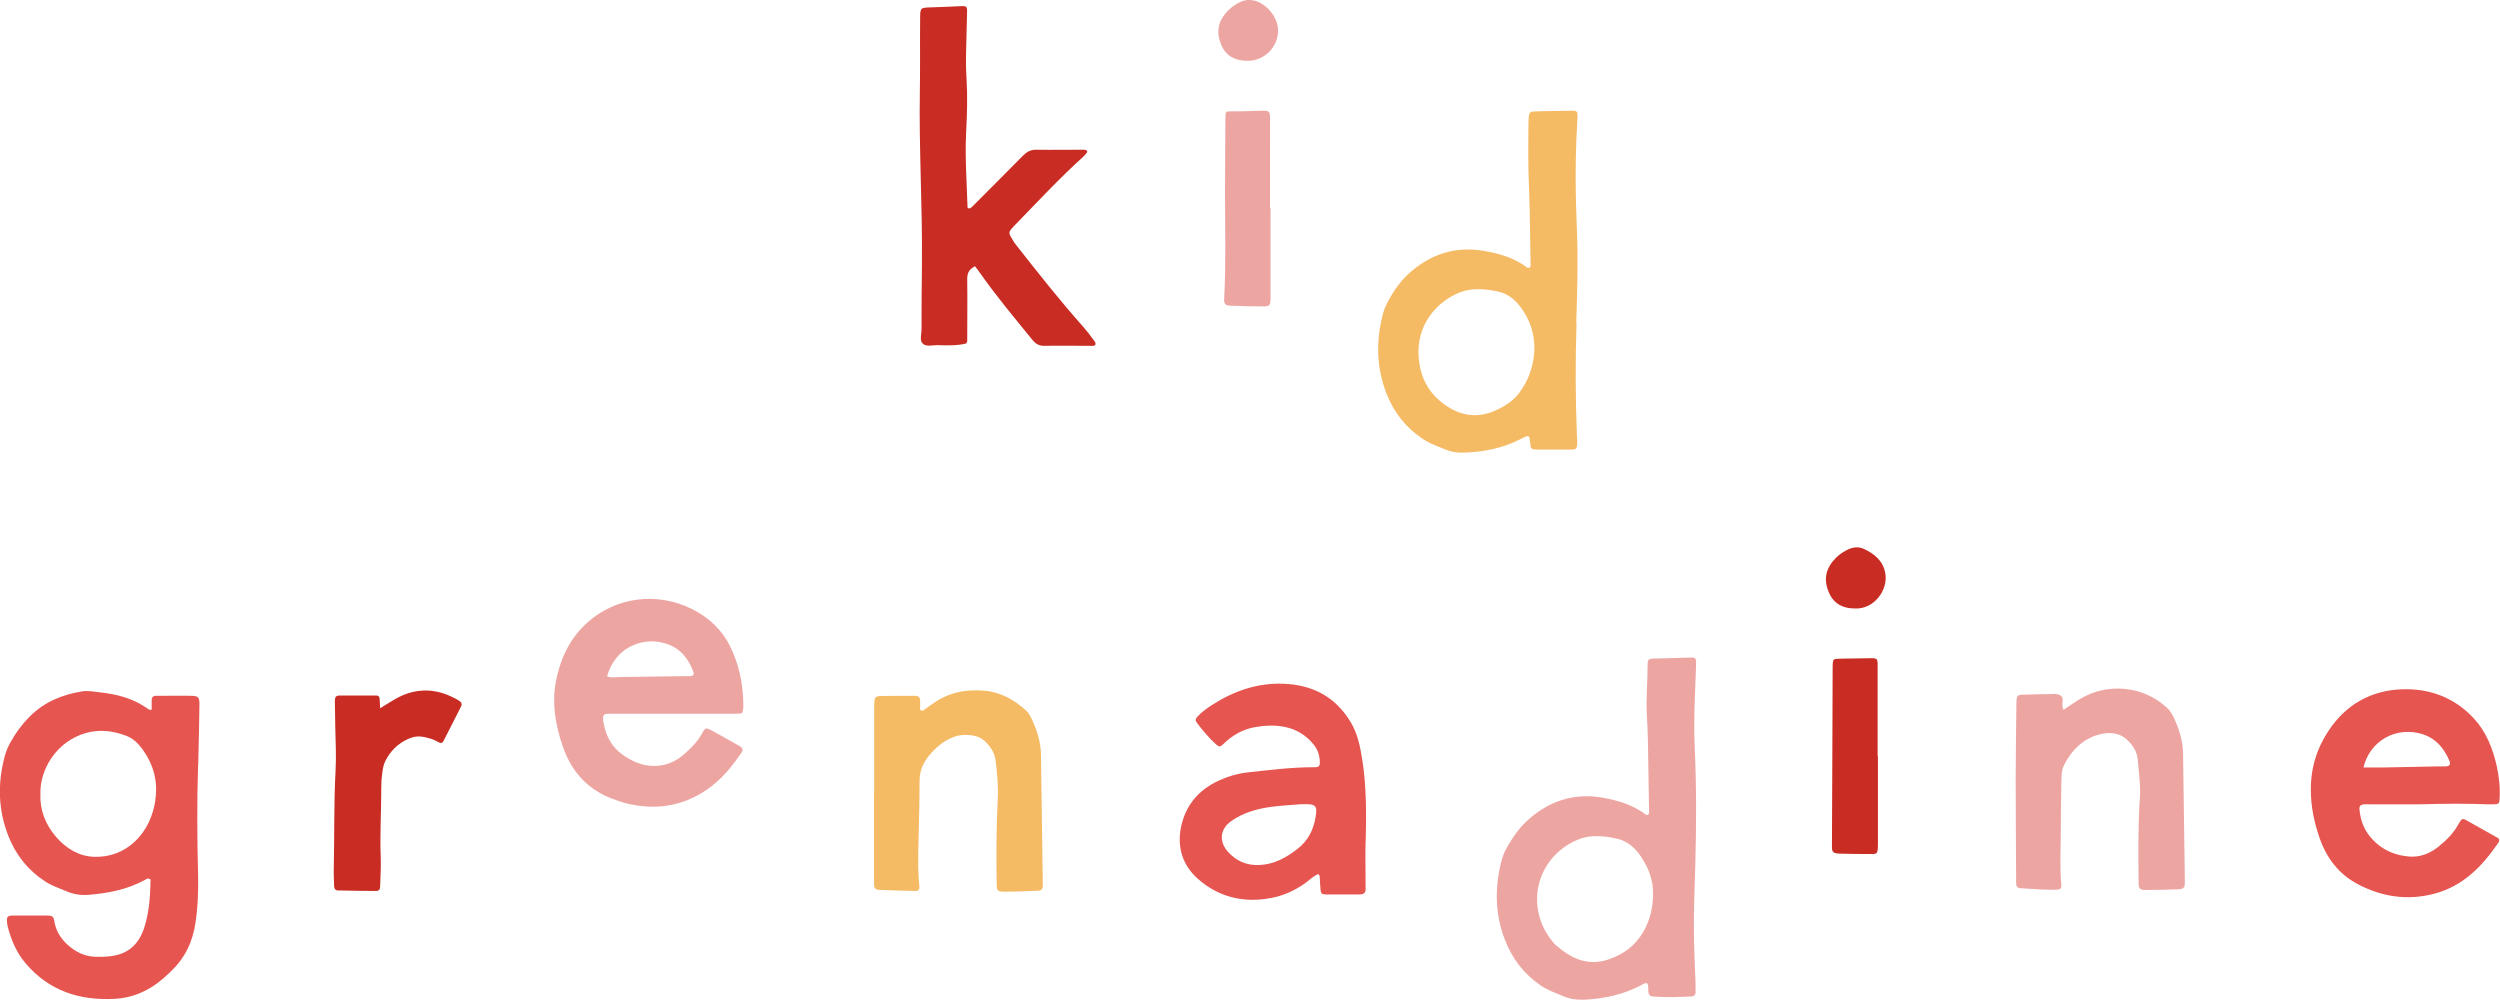 <svg xmlns="http://www.w3.org/2000/svg" id="Calque_1" data-name="Calque 1" viewBox="0 0 180 71.98"><defs><style>      .cls-1 {        fill: #eda5a2;      }      .cls-2 {        fill: #c82c22;      }      .cls-3 {        fill: #e65550;      }      .cls-4 {        fill: #f5ba64;      }    </style></defs><path class="cls-2" d="M70.2,19.17c-.48,.24-.57,.56-.56,.98,.02,1.47,0,2.94,0,4.41,0,.05-.04,.1-.07,.17-.68,.17-1.39,.14-2.1,.12-.35,0-.77,.13-1.02-.1-.26-.23-.1-.67-.1-1.01,0-1.58,.01-3.16,.03-4.74,.04-4.14-.22-8.28-.15-12.42,.03-1.74,0-3.49,.02-5.23,0-.8,.02-.8,.82-.82,.73-.02,1.47-.06,2.2-.09,.3-.01,.37,.05,.36,.39-.02,.95-.04,1.91-.07,2.86-.02,.65-.01,1.31,.03,1.96,.08,1.31,.04,2.61-.03,3.92-.09,1.77,.05,3.54,.1,5.31,0,.07,.01,.11,.08,.12,.05,0,.11,0,.15-.02,.12-.11,.24-.22,.35-.34,1.13-1.14,2.28-2.27,3.4-3.42,.29-.29,.57-.45,.99-.44,1.12,.02,2.23,0,3.35,0,.08,0,.17,0,.24,.04,.03,.01,.08,.11,.06,.13-.08,.11-.16,.22-.26,.31-1.74,1.57-3.33,3.29-4.97,4.97-.09,.1-.19,.2-.27,.3-.11,.14-.14,.29-.04,.45,.13,.21,.24,.43,.39,.62,1.58,2.01,3.16,4.02,4.87,5.94,.25,.28,.48,.59,.71,.9,.08,.1,.18,.2,.17,.35-.09,.16-.24,.11-.36,.11-1.12,0-2.23-.02-3.35,0-.37,0-.61-.15-.83-.42-1.27-1.56-2.57-3.11-3.73-4.76-.12-.18-.26-.35-.4-.54Z"></path><path class="cls-1" d="M148.57,51.11c.42-.28,.8-.55,1.19-.78,1.99-1.21,4.59-.94,6.27,.64,.18,.17,.32,.37,.43,.59,.41,.84,.7,1.72,.72,2.66,.05,3.08,.09,6.15,.13,9.23,0,.11,0,.22-.02,.32-.02,.11-.09,.19-.21,.22-.08,.02-.16,.04-.24,.04-.79,.02-1.58,.05-2.37,.05-.4,0-.49-.11-.49-.48-.02-2.04-.05-4.08,.09-6.12,.07-.95-.08-1.9-.16-2.85-.05-.51-.32-.92-.67-1.28-.6-.62-1.37-.67-2.13-.46-1.16,.32-1.96,1.13-2.5,2.2-.19,.37-.18,.79-.19,1.2-.02,1.12-.04,2.23-.04,3.35,0,1.33-.09,2.67,.03,4,.03,.35-.04,.41-.42,.42-.3,0-.6,0-.9-.01-.54-.03-1.09-.06-1.63-.1-.19-.01-.29-.13-.3-.32,0-.14,0-.27,0-.41-.01-2.37-.03-4.74-.03-7.1,0-1.8,.03-3.59,.05-5.39,0-.11,0-.22,.01-.33,.02-.29,.09-.37,.41-.38,.49-.02,.98-.03,1.47-.04,.08,0,.16,0,.24,0,.35,.02,.75-.09,1.04,.09,.34,.21,0,.67,.23,1.04Z"></path><path class="cls-4" d="M62.94,57.09c0-2.02,0-4.03,0-6.05,0-.14,0-.27,.01-.41,.02-.44,.07-.51,.54-.52,.76-.02,1.53,0,2.29-.01,.05,0,.11,0,.16,0,.19,.02,.3,.12,.31,.31,0,.16,0,.33,0,.49,0,.1-.04,.23,.1,.27,.12,.03,.19-.07,.28-.13,.15-.11,.31-.22,.47-.33,1.13-.84,2.4-1.1,3.78-.98,1.2,.11,2.17,.67,3.03,1.46,.14,.13,.23,.3,.32,.47,.41,.84,.7,1.71,.72,2.66,.05,3.08,.09,6.16,.13,9.24,0,.08,0,.16,0,.25-.02,.18-.1,.31-.3,.32-.82,.03-1.63,.07-2.45,.07-.52,0-.56-.07-.57-.57-.03-2.04-.03-4.09,.08-6.13,.05-.93-.05-1.85-.16-2.77-.06-.48-.31-.87-.62-1.22-.46-.52-1.06-.62-1.71-.59-.44,.02-.85,.18-1.23,.4-.48,.28-.87,.65-1.22,1.07-.43,.52-.68,1.1-.69,1.79,0,1.2-.03,2.4-.06,3.6,0,.44-.03,.87-.03,1.31-.01,.9-.03,1.8,.07,2.69,.03,.27-.05,.37-.3,.37-.87-.02-1.74-.04-2.61-.08-.24-.01-.34-.13-.35-.37,0-.35,0-.71,0-1.06,0-1.85,0-3.71,0-5.56,0,0,0,0,0,0Z"></path><path class="cls-2" d="M27.39,50.98c.54-.32,.97-.62,1.43-.84,1.45-.68,2.85-.51,4.2,.29,.22,.13,.27,.26,.16,.47-.4,.8-.81,1.6-1.22,2.4-.11,.22-.2,.25-.46,.1-.31-.18-.65-.27-1-.34-.39-.08-.75-.02-1.11,.14-.75,.34-1.3,.89-1.66,1.62-.14,.28-.18,.63-.22,.95-.05,.38-.06,.76-.06,1.14,0,1.58-.1,3.15-.04,4.73,.03,.73-.02,1.47-.04,2.2,0,.19-.09,.31-.29,.31-.92,0-1.85-.02-2.77-.04-.15,0-.24-.12-.25-.27-.01-.41-.04-.82-.03-1.22,.06-2.37,0-4.73,.13-7.1,.06-1.06,0-2.12-.02-3.18,0-.63-.03-1.25-.03-1.88,0-.27,.09-.38,.32-.38,.9,0,1.8,0,2.69,0,.12,0,.2,.08,.21,.2,.02,.21,.02,.42,.04,.71Z"></path><path class="cls-2" d="M135.21,54.47c0,2.1,0,4.19,0,6.29,0,.81-.07,.73-.71,.73-.68,0-1.36-.01-2.04-.03-.5-.02-.57-.1-.56-.58,.01-2.34,.02-4.68,.03-7.02,0-1.91,.01-3.81,.02-5.72,0-.16,0-.33,.02-.49,.01-.12,.09-.2,.21-.21,.19-.01,.38-.01,.57-.02,.68-.01,1.36-.02,2.04-.03,.32,0,.39,.07,.4,.37,0,.63,0,1.25,0,1.88,0,1.61,0,3.21,0,4.82,0,0,.01,0,.02,0Z"></path><path class="cls-1" d="M91.48,14.98c0,2.07,0,4.14,0,6.21,0,.11,0,.22,0,.33-.02,.49-.07,.55-.58,.54-.76,0-1.52-.02-2.28-.05-.4-.01-.5-.13-.48-.49,.13-2.48,.07-4.95,.06-7.43,0-1.85,.02-3.7,.03-5.55,0-.11,0-.22,.01-.33,.01-.12,.09-.19,.21-.19,.35,0,.71,0,1.06-.01,.49-.01,.98-.03,1.47-.04,.35,0,.45,.07,.46,.41,.01,.65,0,1.31,0,1.96,0,1.55,0,3.1,0,4.65,.01,0,.02,0,.03,0Z"></path><path class="cls-2" d="M133.55,43.81c-.82,0-1.48-.3-1.84-1.09-.38-.81-.33-1.58,.24-2.29,.29-.37,.65-.65,1.07-.85,.39-.19,.79-.24,1.18-.06,.76,.36,1.38,.85,1.54,1.75,.22,1.21-.81,2.62-2.2,2.54Z"></path><path class="cls-1" d="M92.02,2.2c0,1.23-1.03,2.21-2.25,2.18-.86-.02-1.52-.35-1.86-1.19-.32-.8-.25-1.54,.31-2.21,.3-.36,.66-.64,1.08-.84,.31-.15,.63-.17,.95-.11,.92,.18,1.78,1.23,1.77,2.17Z"></path><path class="cls-3" d="M14.27,55.12c.04-1.47,.07-2.94,.09-4.41,0-.49-.08-.6-.54-.61-.87-.02-1.74,0-2.61,0-.21,0-.28,.12-.29,.31,0,.23,0,.46,0,.7-.11-.02-.17,0-.21-.03-1.04-.77-2.23-1.09-3.5-1.23-.43-.05-.87-.14-1.3-.07-1.43,.23-2.72,.76-3.76,1.8-.56,.56-1.03,1.19-1.41,1.89-.17,.31-.31,.64-.4,.98-.52,1.95-.48,3.86,.27,5.76,.54,1.36,1.4,2.44,2.62,3.24,.48,.32,1.02,.5,1.55,.72,.51,.22,1.04,.3,1.59,.26,1.42-.12,2.8-.38,4.07-1.08,.11-.06,.22-.17,.4-.02-.02,1.17-.09,2.36-.47,3.51-.07,.21-.16,.41-.26,.6-.38,.71-.97,1.16-1.76,1.34-.48,.11-.97,.12-1.46,.11-.81-.02-1.47-.36-2.05-.89-.49-.46-.83-1.01-.93-1.68-.05-.31-.14-.4-.49-.4-.82,0-1.63,0-2.45,0-.05,0-.11,0-.16,0-.24,.02-.33,.11-.31,.37,0,.14,.02,.27,.05,.4,.25,.99,.64,1.91,1.31,2.69,1.67,1.95,3.83,2.66,6.34,2.54,1.59-.07,2.86-.77,3.97-1.85,.08-.08,.15-.15,.23-.23,.96-.93,1.47-2.07,1.67-3.37,.18-1.19,.22-2.39,.19-3.58-.07-2.59-.08-5.17,0-7.76Zm-3.08,2.49c-.18,1.14-.62,2.15-1.45,2.95-.82,.79-1.86,1.17-2.97,1.13-1.11-.04-2.02-.61-2.74-1.44-.77-.9-1.17-1.95-1.12-3.08-.06-1.71,1.11-3.77,3.26-4.39,.96-.28,1.94-.17,2.88,.18,.5,.18,.88,.54,1.19,.96,.8,1.1,1.15,2.31,.94,3.69Z"></path><path class="cls-1" d="M121.97,67.7c-.04-1.8,.04-3.6,.09-5.39,.08-2.83,.09-5.67-.04-8.5-.08-1.72,0-3.43,.07-5.15,.02-.35,.02-.71,.03-1.06,0-.15-.09-.26-.25-.26-.95,.02-1.91,.05-2.86,.08-.3,.01-.38,.08-.38,.41,0,1.2-.12,2.39-.06,3.59,.04,.65,.07,1.31,.08,1.96,.03,1.63,.06,3.27,.08,4.9,0,.13,.04,.27-.07,.38-.09,.04-.16,0-.22-.05-.9-.67-1.93-.97-3.01-1.17-2.18-.39-4.03,.27-5.6,1.77-.51,.49-.91,1.08-1.27,1.7-.21,.35-.37,.73-.47,1.13-.47,1.9-.46,3.76,.26,5.62,.53,1.37,1.37,2.46,2.57,3.29,.5,.34,1.07,.54,1.62,.77,.49,.21,.99,.28,1.51,.26,1.43-.07,2.8-.36,4.08-1.03,.14-.07,.27-.19,.46-.16,.13,.19,.07,.41,.09,.62,.02,.19,.11,.31,.29,.33,.95,.09,1.9,.05,2.86,0,.15,0,.24-.11,.25-.27,0-.22,0-.44,0-.65-.04-1.03-.09-2.07-.11-3.1Zm-3.7-.53c-.56,.93-1.35,1.51-2.37,1.88-1.58,.57-2.8-.05-3.94-1.05-2.31-2.57-1.37-6.27,1.61-7.53,.35-.15,.72-.24,1.1-.26,.6-.03,1.2,.04,1.78,.18,.72,.17,1.26,.64,1.67,1.24,.56,.82,.92,1.72,.9,2.75-.01,1-.23,1.93-.75,2.8Z"></path><path class="cls-4" d="M113.49,23.24c.07-2.21,.14-4.41,.05-6.62-.11-2.59-.14-5.17,.02-7.76,0-.14,.01-.27,.02-.41,.01-.44-.02-.48-.43-.48-.76,.01-1.52,.03-2.29,.04-.16,0-.33,.01-.49,.02-.15,.01-.26,.1-.28,.25-.03,.19-.04,.38-.04,.57-.02,1.58-.03,3.16,.04,4.74,.07,1.8,.08,3.59,.11,5.39,0,.1,.03,.21-.07,.3-.05,0-.11,.02-.15,0-.94-.71-2.02-1.03-3.16-1.22-2.09-.35-3.87,.26-5.41,1.66-.6,.55-1.07,1.23-1.46,1.95-.15,.29-.29,.59-.37,.9-.52,1.95-.49,3.86,.25,5.77,.54,1.37,1.39,2.45,2.61,3.26,.5,.34,1.07,.53,1.62,.76,.41,.18,.83,.24,1.28,.23,1.46-.04,2.86-.31,4.17-.99,.12-.06,.24-.13,.37-.18,.11-.04,.22-.03,.25,.12,.02,.11,.02,.22,.04,.32,.05,.48,.05,.5,.54,.51,.79,.01,1.58,0,2.37,0,.33,0,.48,0,.48-.47,0-.16,0-.33-.02-.49-.11-2.72-.12-5.45-.03-8.17Zm-4.05,4.98c-.45,.61-1.04,1.01-1.73,1.32-1.54,.7-2.88,.31-4.08-.71-.81-.69-1.28-1.62-1.44-2.68-.37-2.4,.95-4.16,2.62-4.97,.47-.23,.97-.35,1.5-.36,.52-.01,1.04,.06,1.54,.17,.73,.15,1.27,.61,1.69,1.2,.6,.84,.94,1.77,.94,2.95-.04,1.03-.34,2.12-1.04,3.07Z"></path><path class="cls-3" d="M170.15,57.91c.14-.01,.27,0,.41,0,1.44,0,2.89,0,3.72,0,2.02-.06,3.44-.05,4.85,0,.16,0,.33,0,.49,0,.26-.01,.34-.08,.35-.34,.05-.82-.03-1.64-.21-2.44-.29-1.26-.75-2.44-1.65-3.41-1.41-1.52-3.21-2.17-5.21-2.09-2.19,.09-3.97,1.09-5.21,2.93-.87,1.29-1.32,2.73-1.31,4.31,0,1.19,.24,2.32,.62,3.44,.51,1.48,1.41,2.65,2.8,3.37,1.72,.9,3.55,1.17,5.46,.67,2.09-.55,3.46-1.98,4.62-3.67,.02-.02,.03-.05,.04-.07,.05-.11,.03-.22-.08-.28-.78-.44-1.56-.88-2.35-1.32-.15-.08-.26-.03-.34,.1-.04,.07-.09,.14-.13,.21-.35,.66-.88,1.18-1.45,1.64-.61,.49-1.32,.78-2.12,.71-1.2-.1-2.2-.62-2.92-1.58-.39-.53-.59-1.16-.65-1.83-.02-.2,.08-.32,.27-.33Zm4.38-5.01c.9,.31,1.45,1.01,1.82,1.86,.12,.28,.02,.41-.27,.42-.16,0-.33,0-.49,0-1.36,.03-2.71,.06-4.07,.08-.43,0-.87,0-1.35,0,.44-1.91,2.37-3.04,4.35-2.37Z"></path><path class="cls-3" d="M98.33,60.62c.05-1.99,.06-3.98-.25-5.95-.15-.94-.34-1.88-.85-2.71-1.1-1.81-2.76-2.66-4.83-2.73-1.85-.07-3.54,.51-5.09,1.5-.39,.25-.77,.52-1.09,.86-.13,.13-.18,.27-.06,.43,.43,.57,.88,1.11,1.41,1.59,.18,.17,.3,.17,.49-.02,.64-.63,1.37-1.06,2.26-1.23,.73-.13,1.46-.17,2.19-.02,.84,.17,1.51,.59,2.05,1.24,.33,.39,.47,.85,.47,1.36,0,.2-.09,.29-.3,.3-.05,0-.11,0-.16,0-1.58,0-3.15,.2-4.72,.37-.73,.08-1.44,.29-2.11,.6-1.46,.67-2.39,1.79-2.71,3.36-.29,1.44,.12,2.73,1.21,3.7,1.49,1.32,3.28,1.76,5.25,1.39,.93-.17,1.76-.55,2.52-1.1,.3-.22,.57-.5,.91-.63,.14,.14,.1,.28,.11,.41,.02,.24,.02,.49,.05,.73,.03,.26,.09,.32,.37,.33,.82,0,1.63,0,2.45,0,.05,0,.11,0,.16-.02,.16-.02,.23-.14,.26-.27,.02-.1,0-.22,0-.33,0-1.06-.02-2.12,0-3.19Zm-3.61-1.78c-.15,.92-.55,1.7-1.3,2.28-.81,.63-1.67,1.11-2.73,1.16-.94,.05-1.7-.29-2.31-.99-.64-.75-.52-1.62,.28-2.18,.85-.59,1.81-.87,2.82-1.01,.78-.11,1.57-.14,2.23-.2,.15,0,.18,0,.21,0,.82-.01,.94,.12,.8,.94Z"></path><path class="cls-1" d="M52.7,51.39c.19,0,.38,0,.57-.01,.12,0,.2-.08,.22-.2,.02-.11,.03-.22,.03-.32,0-1.52-.28-2.97-.96-4.34-.45-.9-1.11-1.63-1.92-2.19-2.21-1.51-5.25-1.7-7.67-.04-1.64,1.13-2.52,2.74-2.92,4.64-.34,1.65-.07,3.25,.47,4.81,.66,1.93,1.93,3.25,3.88,3.88,.16,.05,.31,.12,.46,.16,2.17,.59,4.21,.34,6.07-.95,1-.69,1.76-1.62,2.44-2.61,.16-.24,.13-.36-.15-.52-.66-.38-1.33-.75-1.99-1.11-.38-.21-.46-.2-.65,.16-.34,.64-.84,1.14-1.38,1.6-.62,.53-1.34,.81-2.17,.8-.82-.02-1.53-.34-2.19-.8-.83-.58-1.24-1.42-1.4-2.4-.02-.11-.02-.22-.01-.32,.01-.12,.08-.21,.2-.23,.13-.02,.27-.01,.41-.01,1.47,0,2.94,0,4.41,0h0c1.41,0,2.83,0,4.24,0Zm-8.3-2.63c-.21,0-.43,.05-.69-.07,.3-1.04,.91-1.81,1.92-2.25,.76-.32,1.54-.34,2.31-.1,1.01,.31,1.62,1.05,1.98,2.02,.07,.2-.01,.31-.22,.32-.08,0-.16,0-.24,0-1.69,.02-3.37,.05-5.06,.07Z"></path></svg>